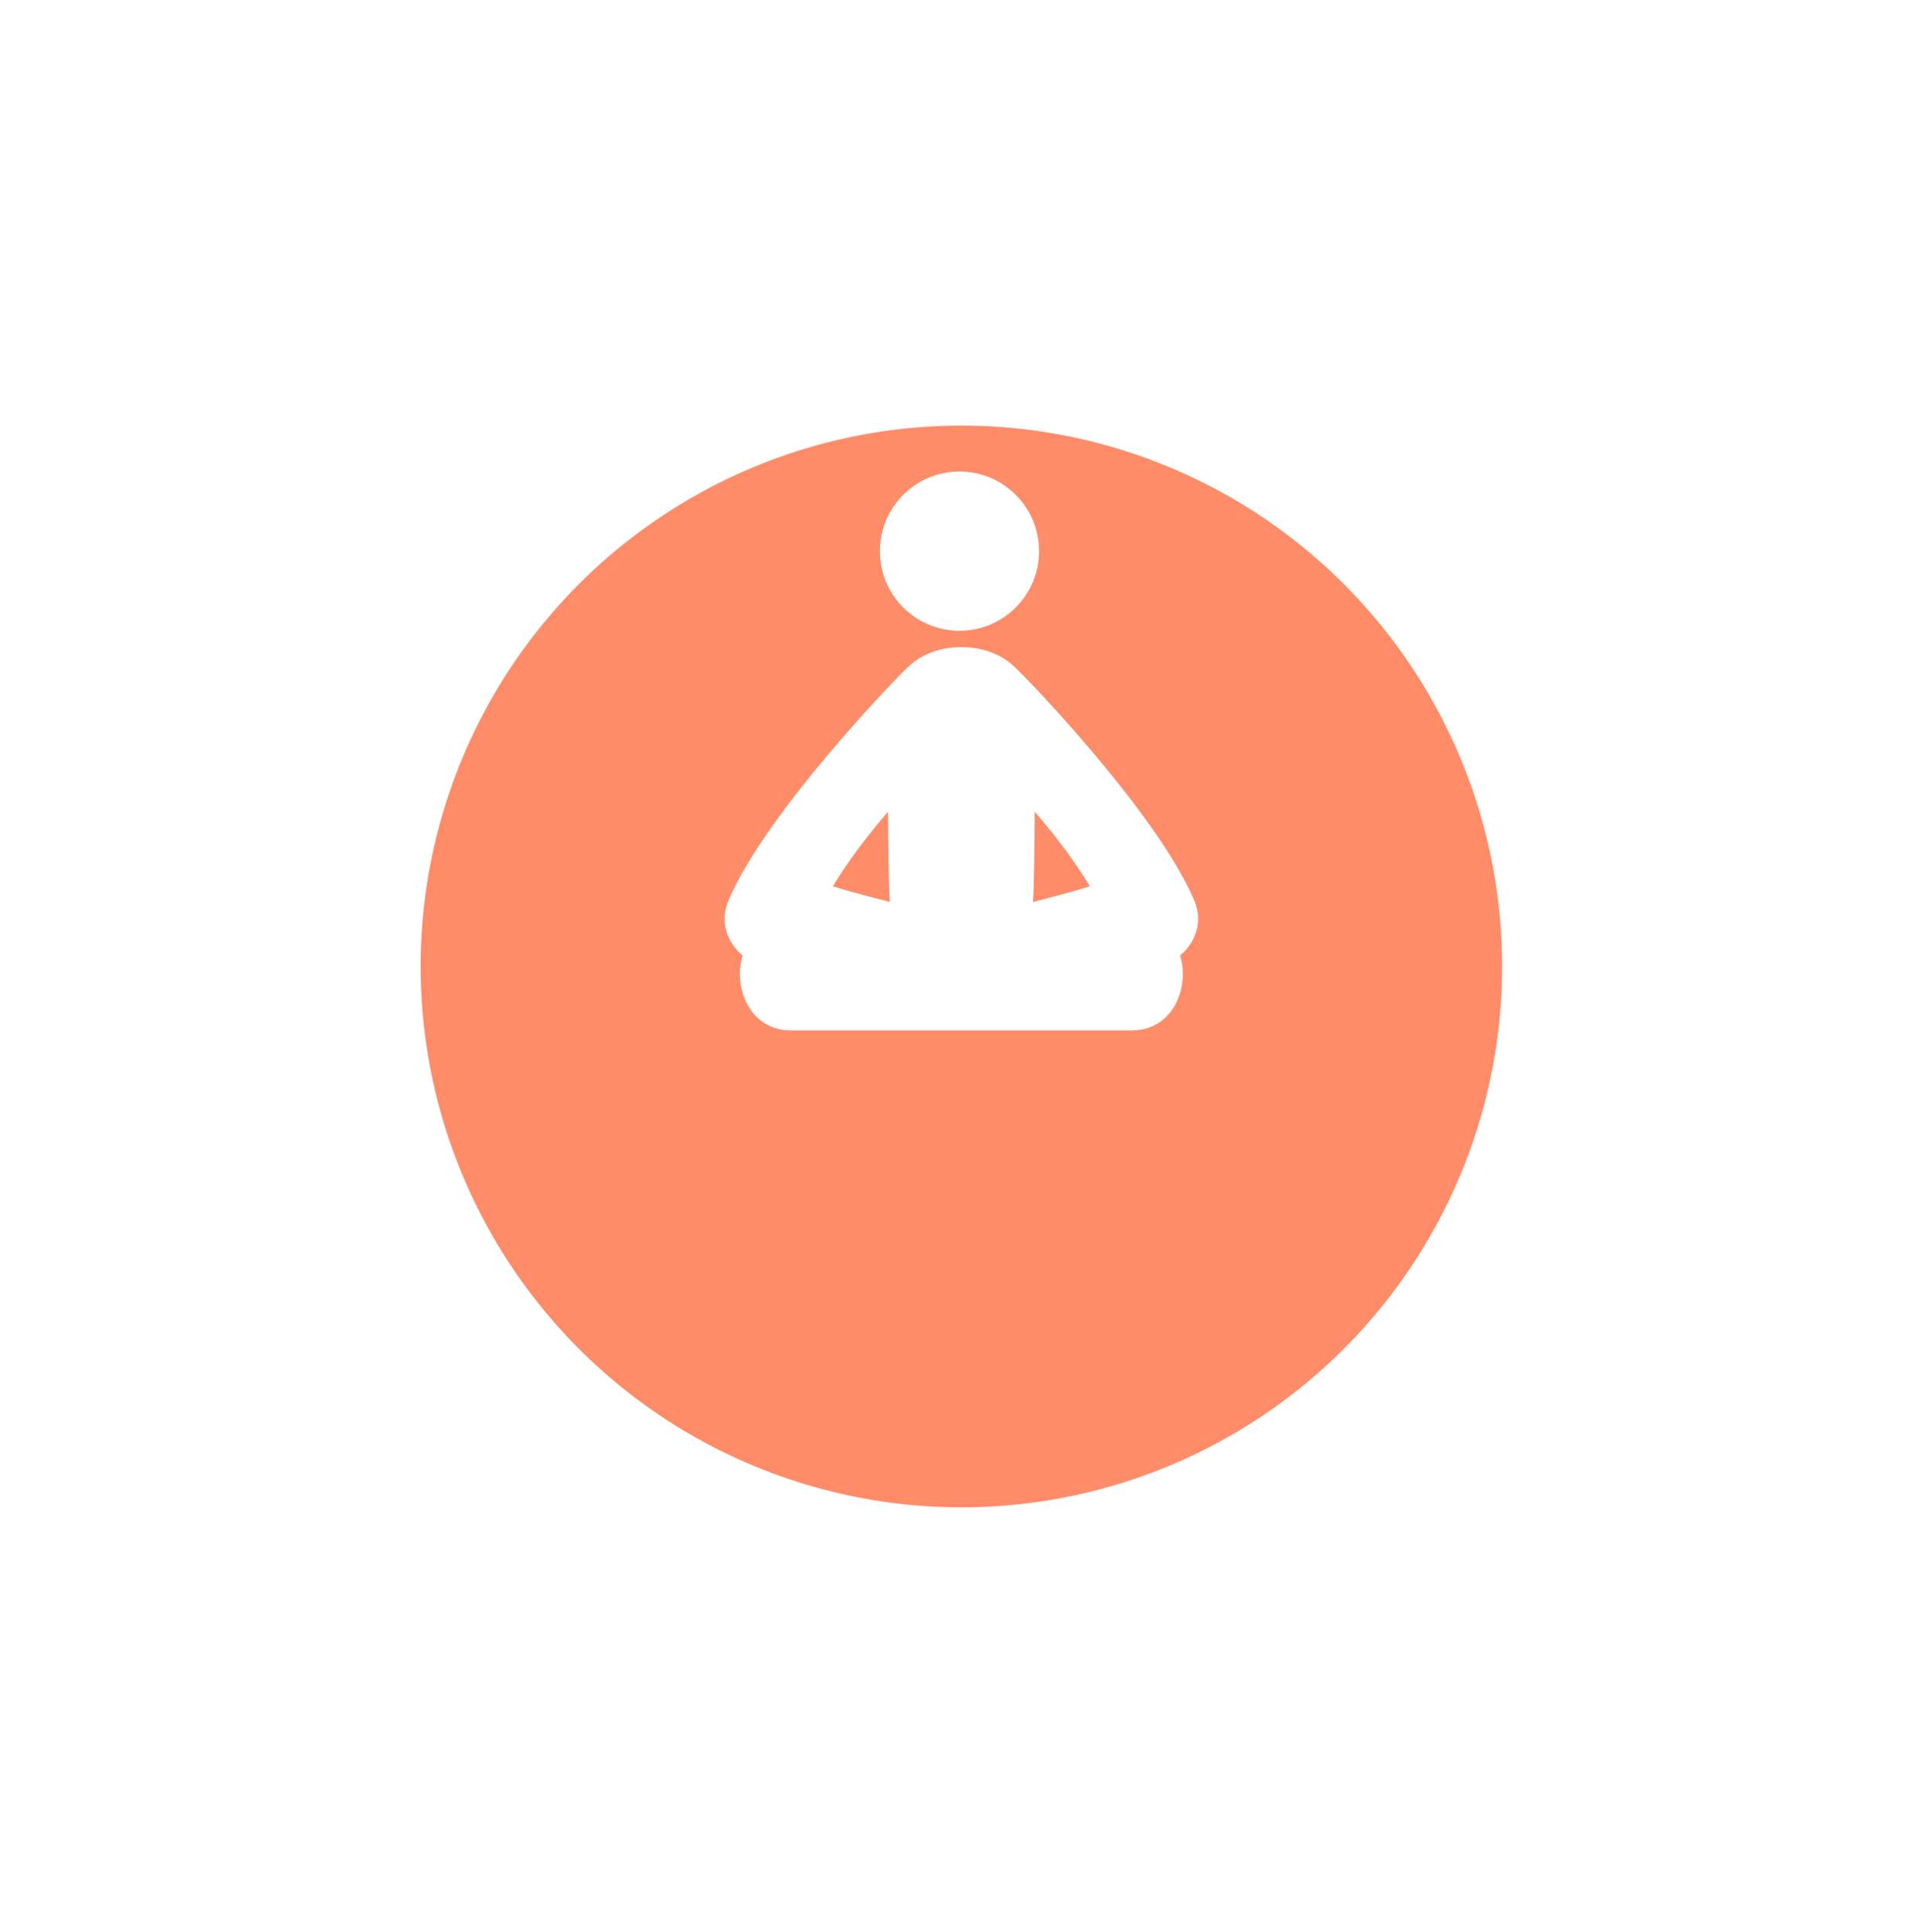 <?xml version="1.0" encoding="UTF-8"?> <svg xmlns="http://www.w3.org/2000/svg" width="224" height="225" viewBox="0 0 224 225" fill="none"> <g filter="url(#filter0_d)"> <circle cx="111.987" cy="92.987" r="62.987" fill="#FF8C69"></circle> </g> <path d="M111.767 73.456C116.887 73.456 121.038 69.304 121.038 64.184C121.038 59.063 116.887 54.912 111.767 54.912C106.646 54.912 102.495 59.063 102.495 64.184C102.495 69.304 106.646 73.456 111.767 73.456Z" fill="white"></path> <path d="M139.115 104.858C134.644 94.362 118.797 78.166 118.488 77.966C116.894 76.245 114.563 75.4 112.209 75.365V75.358C112.208 75.358 111.766 75.358 111.765 75.358V75.365C109.411 75.401 107.079 76.246 105.485 77.966C105.177 78.166 89.329 94.362 84.858 104.858C83.765 107.424 84.788 109.841 86.501 111.266C86.077 112.674 86.067 114.246 86.543 115.762C87.362 118.376 89.482 120 92.07 120C97.022 120 126.923 120 131.902 120C134.49 120 136.608 118.375 137.428 115.762C137.905 114.246 137.895 112.674 137.469 111.266C139.185 109.841 140.208 107.424 139.115 104.858ZM97.019 103.204C98.921 100.097 101.089 97.256 103.445 94.522C103.445 97.341 103.527 104.396 103.668 105.036C103.19 104.913 98.749 103.794 97.019 103.204ZM120.306 105.036C120.447 104.396 120.529 97.341 120.529 94.522C122.887 97.256 125.055 100.097 126.955 103.204C125.227 103.794 120.786 104.913 120.306 105.036Z" fill="white"></path> <defs> <filter id="filter0_d" x="0.099" y="0.659" width="223.775" height="223.775" filterUnits="userSpaceOnUse" color-interpolation-filters="sRGB"> <feFlood flood-opacity="0" result="BackgroundImageFix"></feFlood> <feColorMatrix in="SourceAlpha" type="matrix" values="0 0 0 0 0 0 0 0 0 0 0 0 0 0 0 0 0 0 127 0"></feColorMatrix> <feOffset dy="19.56"></feOffset> <feGaussianBlur stdDeviation="24.451"></feGaussianBlur> <feColorMatrix type="matrix" values="0 0 0 0 0 0 0 0 0 0 0 0 0 0 0 0 0 0 0.1 0"></feColorMatrix> <feBlend mode="normal" in2="BackgroundImageFix" result="effect1_dropShadow"></feBlend> <feBlend mode="normal" in="SourceGraphic" in2="effect1_dropShadow" result="shape"></feBlend> </filter> </defs> </svg> 